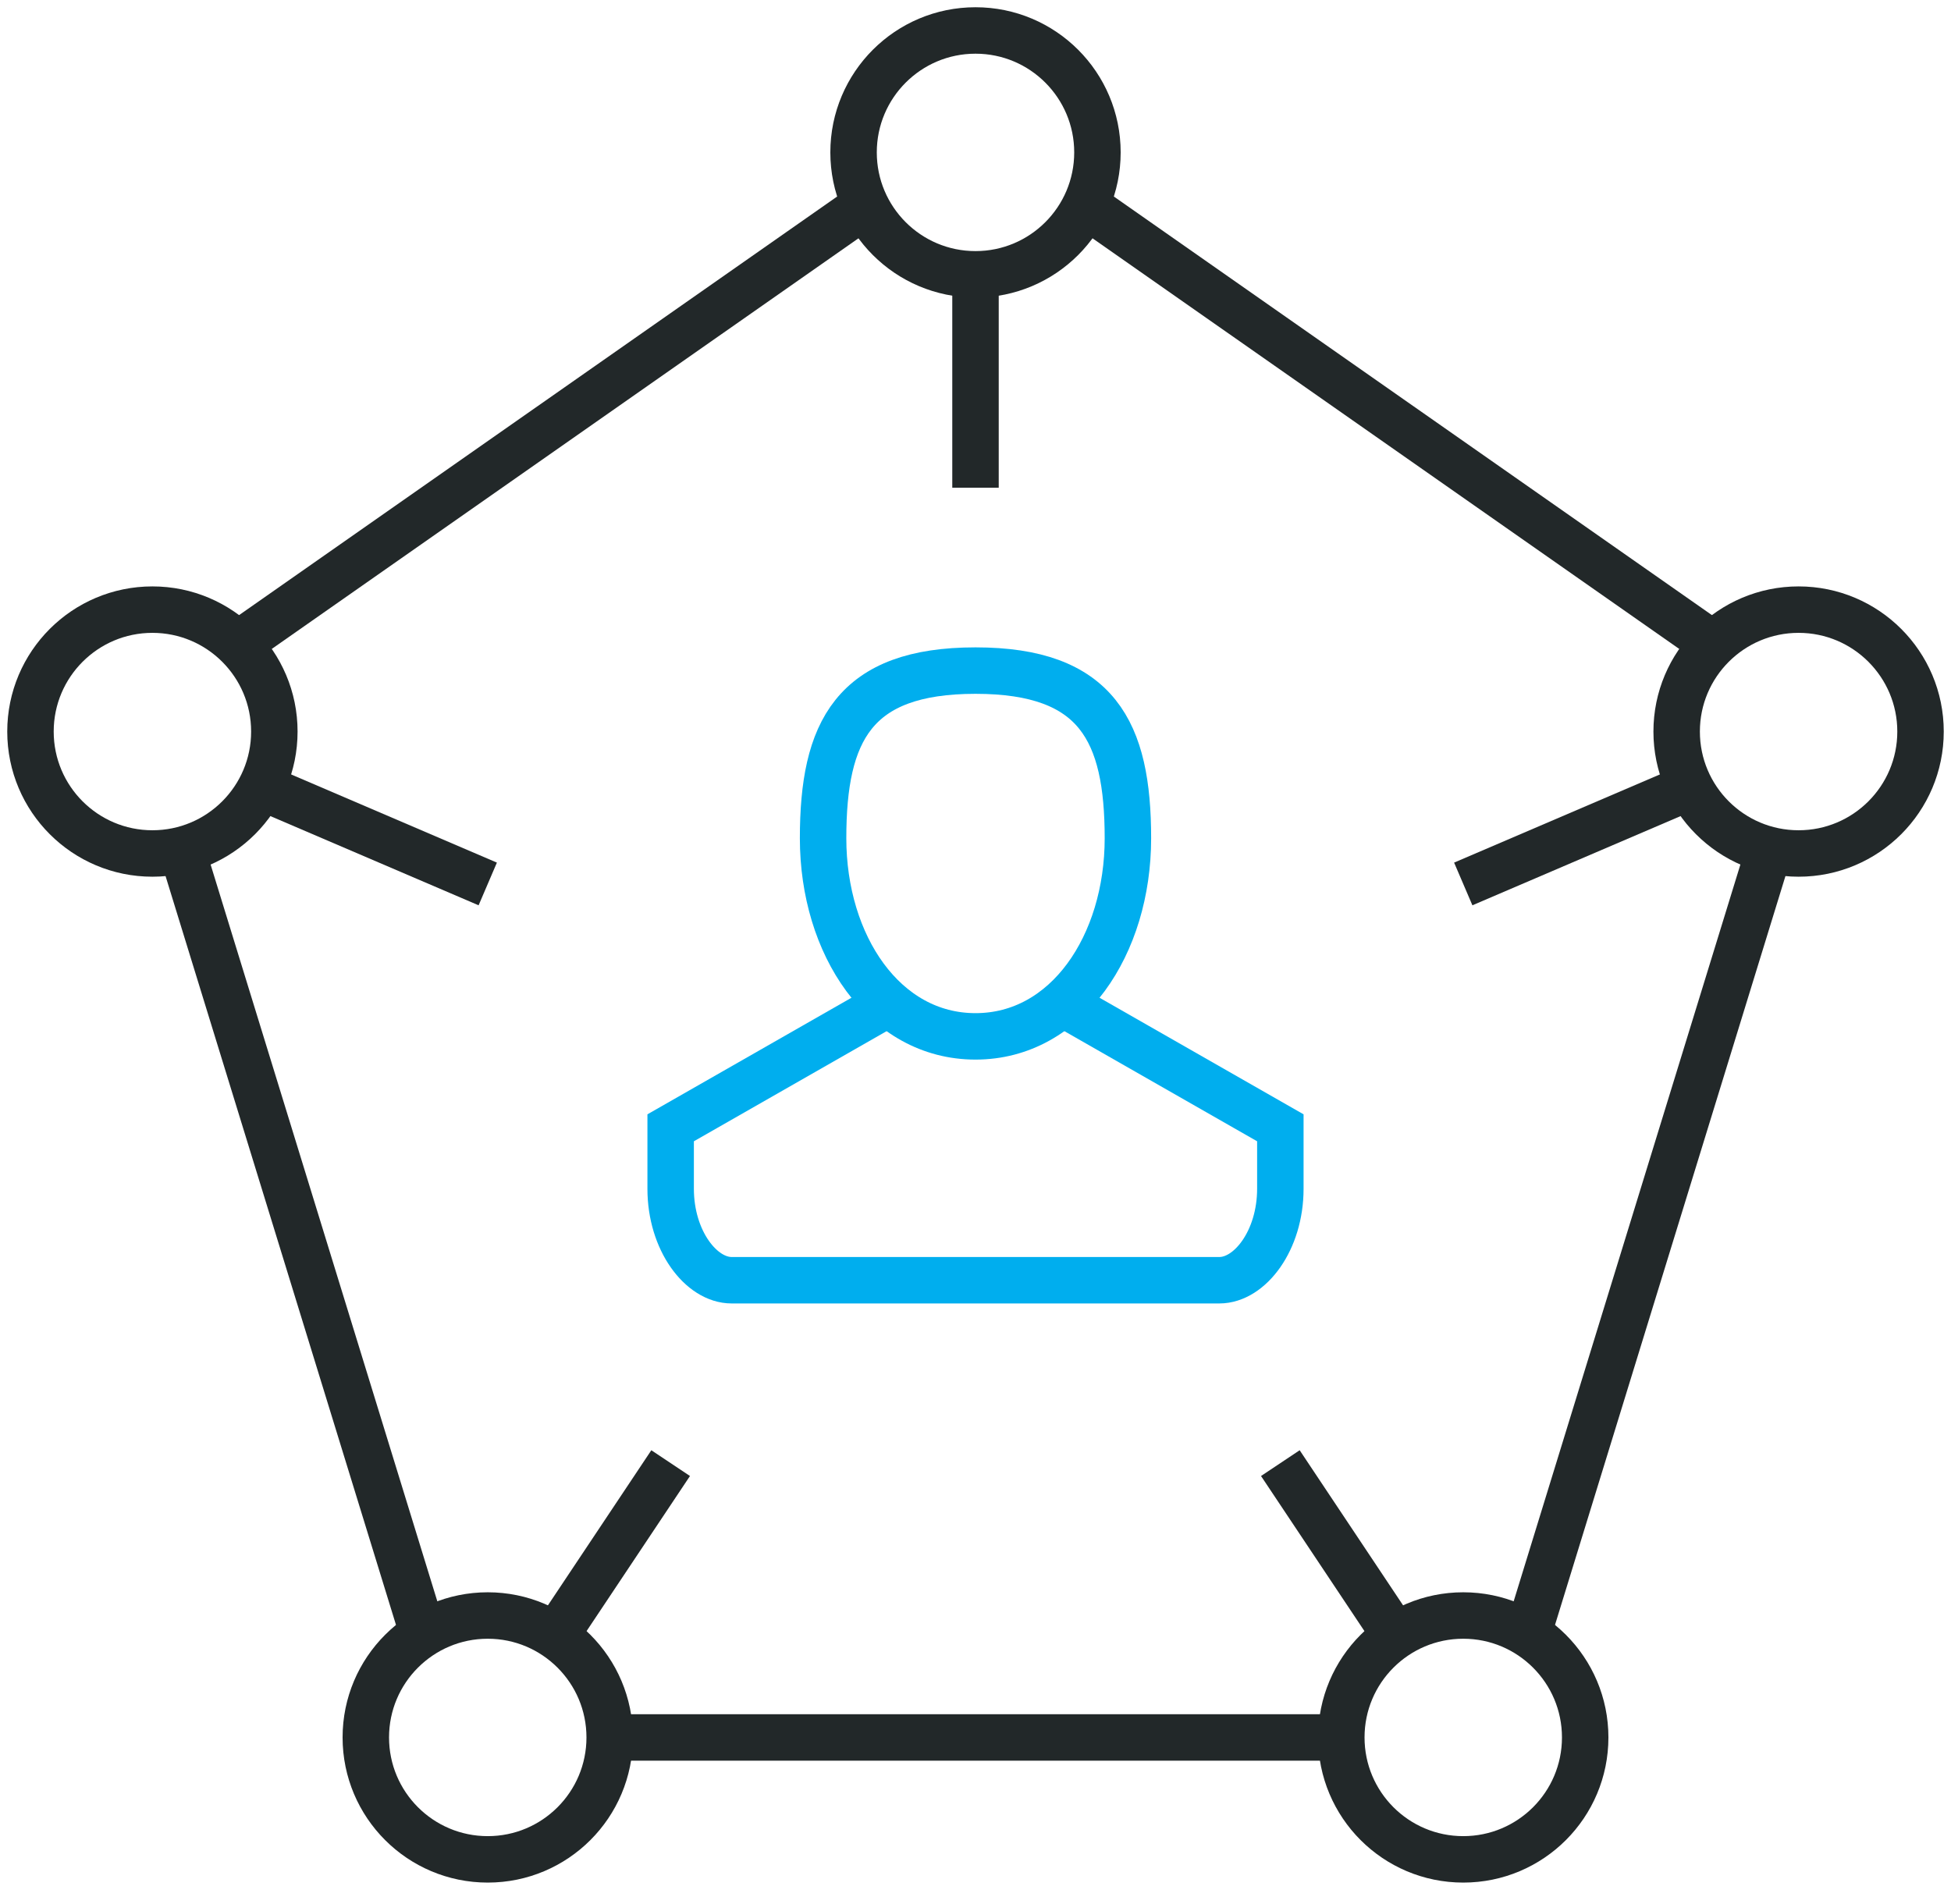 <svg width="84" height="82" viewBox="0 0 84 82" fill="none" xmlns="http://www.w3.org/2000/svg">
<g clip-path="url(#clip0_1_557)">
<path d="M7.875 36.75L18.375 70.875" stroke="#222829" stroke-width="2" stroke-miterlimit="10" stroke-linejoin="round"/>
<path d="M36.75 9.188L10.5 27.562" stroke="#222829" stroke-width="2" stroke-miterlimit="10" stroke-linejoin="round"/>
<path d="M73.5 27.562L47.25 9.188" stroke="#222829" stroke-width="2" stroke-miterlimit="10" stroke-linejoin="round"/>
<path d="M65.625 70.875L76.125 36.75" stroke="#222829" stroke-width="2" stroke-miterlimit="10" stroke-linejoin="round"/>
<path d="M26.25 74.812H57.75" stroke="#222829" stroke-width="2" stroke-miterlimit="10" stroke-linejoin="round"/>
<path d="M42 11.812C44.9 11.812 47.25 9.462 47.25 6.562C47.25 3.663 44.9 1.312 42 1.312C39.1 1.312 36.75 3.663 36.75 6.562C36.75 9.462 39.1 11.812 42 11.812Z" stroke="#222829" stroke-width="2" stroke-miterlimit="10" stroke-linejoin="round"/>
<path d="M21 80.062C23.899 80.062 26.25 77.712 26.25 74.812C26.25 71.913 23.899 69.562 21 69.562C18.101 69.562 15.75 71.913 15.75 74.812C15.75 77.712 18.101 80.062 21 80.062Z" stroke="#222829" stroke-width="2" stroke-miterlimit="10" stroke-linejoin="round"/>
<path d="M63 80.062C65.9 80.062 68.25 77.712 68.25 74.812C68.25 71.913 65.9 69.562 63 69.562C60.1 69.562 57.75 71.913 57.75 74.812C57.75 77.712 60.1 80.062 63 80.062Z" stroke="#222829" stroke-width="2" stroke-miterlimit="10" stroke-linejoin="round"/>
<path d="M6.562 36.75C9.462 36.75 11.812 34.4 11.812 31.5C11.812 28.601 9.462 26.25 6.562 26.25C3.663 26.25 1.312 28.601 1.312 31.5C1.312 34.4 3.663 36.75 6.562 36.75Z" stroke="#222829" stroke-width="2" stroke-miterlimit="10" stroke-linejoin="round"/>
<path d="M77.438 36.75C80.337 36.75 82.688 34.4 82.688 31.5C82.688 28.601 80.337 26.25 77.438 26.25C74.538 26.25 72.188 28.601 72.188 31.5C72.188 34.4 74.538 36.75 77.438 36.75Z" stroke="#222829" stroke-width="2" stroke-miterlimit="10" stroke-linejoin="round"/>
<path d="M48.562 36.094C48.562 40.688 45.938 44.625 42 44.625C38.062 44.625 35.438 40.688 35.438 36.094C35.438 31.5 36.75 28.875 42 28.875C47.25 28.875 48.562 31.5 48.562 36.094Z" stroke="#00AEEE" stroke-width="2" stroke-miterlimit="10"/>
<path d="M45.938 43.312L55.125 48.562C55.125 48.562 55.125 48.956 55.125 51.188C55.125 53.419 53.812 55.125 52.5 55.125H31.5C30.188 55.125 28.875 53.419 28.875 51.188C28.875 48.956 28.875 48.562 28.875 48.562L38.062 43.312" stroke="#00AEEE" stroke-width="2" stroke-miterlimit="10"/>
<path d="M42 11.812V21" stroke="#222829" stroke-width="2" stroke-miterlimit="10" stroke-linejoin="round"/>
<path d="M11.812 34.125L21 38.062" stroke="#222829" stroke-width="2" stroke-miterlimit="10" stroke-linejoin="round"/>
<path d="M23.625 70.875L28.875 63" stroke="#222829" stroke-width="2" stroke-miterlimit="10" stroke-linejoin="round"/>
<path d="M60.375 70.875L55.125 63" stroke="#222829" stroke-width="2" stroke-miterlimit="10" stroke-linejoin="round"/>
<path d="M72.188 34.125L63 38.062" stroke="#222829" stroke-width="2" stroke-miterlimit="10" stroke-linejoin="round"/>
</g>
<defs>
<clipPath id="clip0_1_557">
<rect width="84" height="81.375" fill="white"/>
</clipPath>
</defs>
</svg>
